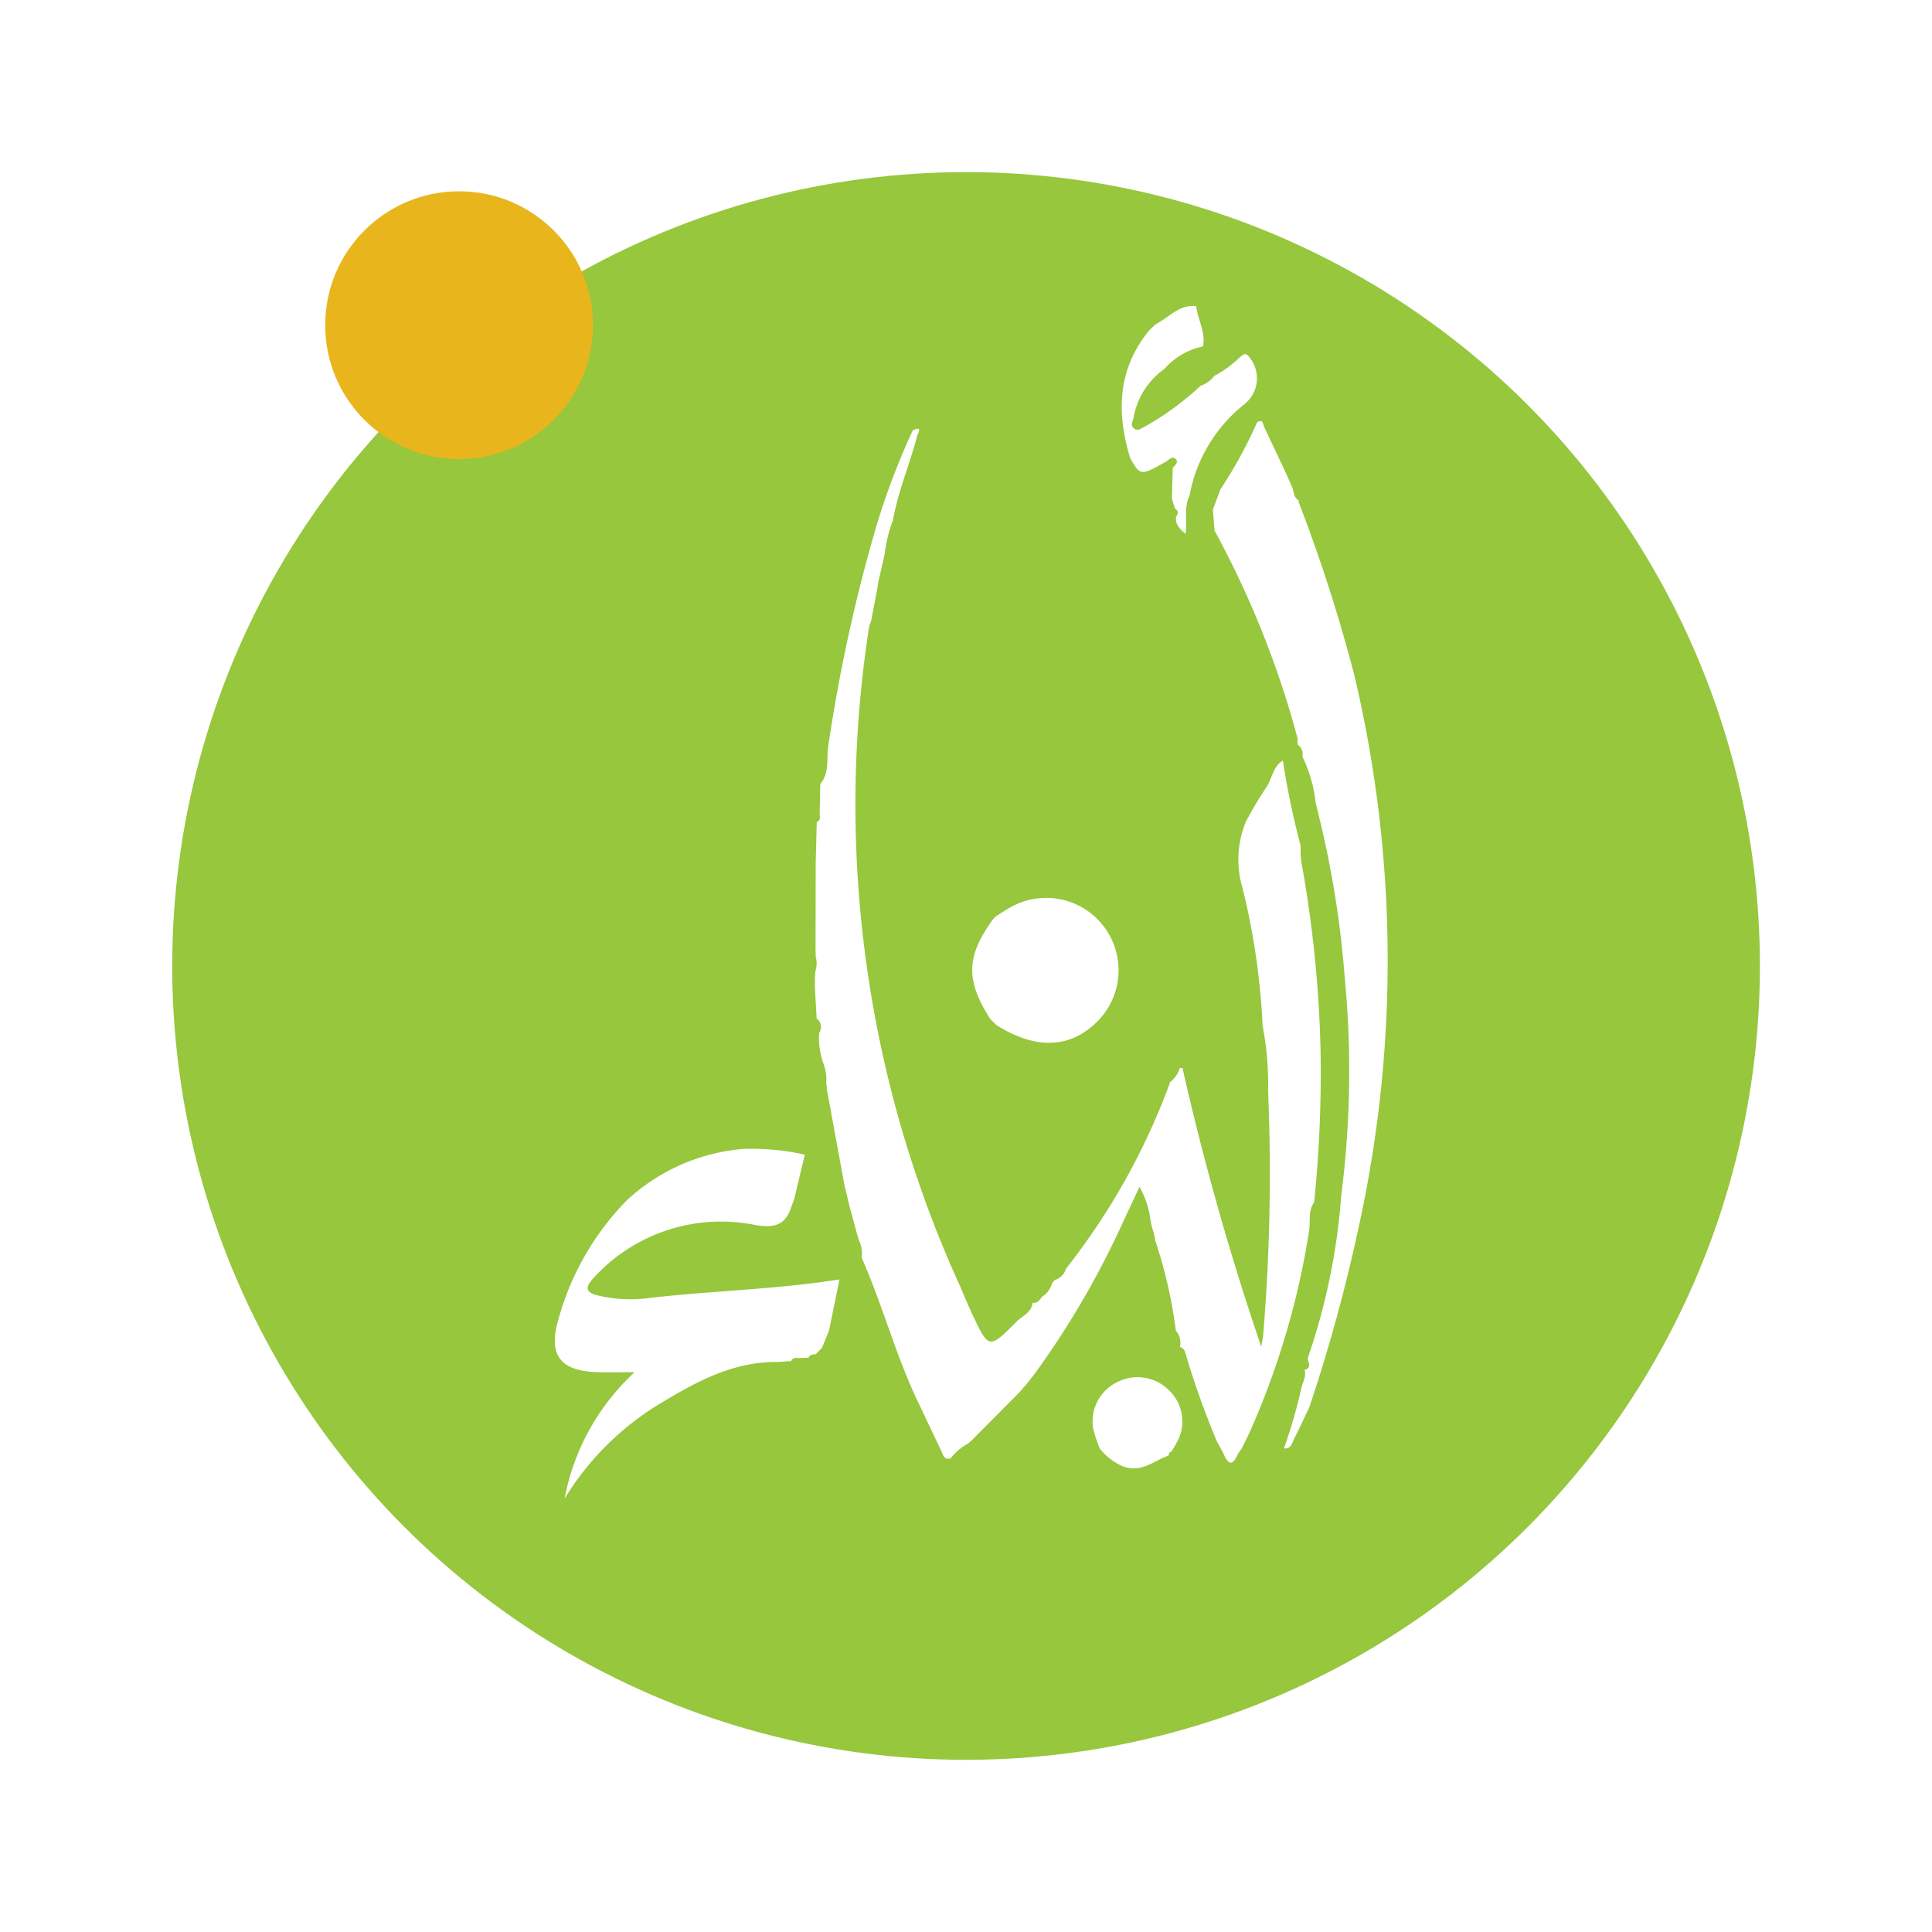 <svg xmlns="http://www.w3.org/2000/svg" xmlns:xlink="http://www.w3.org/1999/xlink" width="101" height="101" viewBox="0 0 101 101">
  <defs>
    <filter id="Ellipse_20" x="0" y="0" width="101" height="101" filterUnits="userSpaceOnUse">
      <feOffset dy="3" input="SourceAlpha"/>
      <feGaussianBlur stdDeviation="3" result="blur"/>
      <feFlood flood-opacity="0.341"/>
      <feComposite operator="in" in2="blur"/>
      <feComposite in="SourceGraphic"/>
    </filter>
  </defs>
  <g id="Group_70" data-name="Group 70" transform="translate(8.853 5.918)">
    <g transform="matrix(1, 0, 0, 1, -8.85, -5.92)" filter="url(#Ellipse_20)">
      <circle id="Ellipse_20-2" data-name="Ellipse 20" cx="41.5" cy="41.5" r="41.5" transform="translate(9 6)" fill="#96c73d"/>
    </g>
    <g id="Group_69" data-name="Group 69" transform="translate(20.147 10.081)">
      <path id="Path_48" data-name="Path 48" d="M5653.253,2565.423a10.176,10.176,0,0,1,6.074-2.671,12.8,12.8,0,0,1,3.22.3l0-.009-.562,2.34-.133.359c-.3.956-.828,1.161-1.872.993a9.007,9.007,0,0,0-8.474,2.756c-.548.584-.331.8.28.936a7.446,7.446,0,0,0,2.52.13c3.349-.394,6.729-.455,10.064-.985l-.012-.01-.549,2.682-.368.907-.334.338c-.15.006-.3.006-.371.178l-.521.019c-.156-.018-.308-.024-.384.156l-.7.048c-2.306-.034-4.244,1.022-6.125,2.156a14.829,14.829,0,0,0-5.021,4.985,12.011,12.011,0,0,1,3.663-6.609c-.8,0-1.39.016-1.975,0-1.93-.064-2.551-.909-2.015-2.75A14.307,14.307,0,0,1,5653.253,2565.423Z" transform="translate(-5649.469 -2518.688)" fill="#fff"/>
      <path id="Path_53" data-name="Path 53" d="M5697.766,2512.656q.549,1.165,1.1,2.33.183.415.367.828c.081.241.073.527.345.67l-.009.03a.092.092,0,0,0,.013.108,84.035,84.035,0,0,1,2.874,8.938,64.732,64.732,0,0,1,.289,28.67,87.364,87.364,0,0,1-2.633,9.66c-.267.552-.526,1.108-.8,1.656-.111.218-.158.532-.525.482a26.951,26.951,0,0,0,.895-3.07c.046-.346.3-.655.185-1.029.38-.113.206-.373.16-.6a33.471,33.471,0,0,0,1.755-8.512,50.956,50.956,0,0,0,.181-11.433,52.023,52.023,0,0,0-1.51-9.057,7.427,7.427,0,0,0-.7-2.466.6.6,0,0,0-.25-.626v-.314a49.26,49.26,0,0,0-4.343-10.871l-.087-1.1.4-1.067a23.691,23.691,0,0,0,1.885-3.43c.048-.145.175-.128.293-.11Z" transform="translate(-5660.667 -2506.31)" fill="#fff"/>
      <path id="Path_54" data-name="Path 54" d="M5689.2,2512.3c-.73-2.389-.663-4.658,1-6.687l.333-.314c.7-.344,1.227-1.056,2.126-.939l-.012-.013c.085.714.511,1.371.356,2.125l.011-.012a3.666,3.666,0,0,0-2.035,1.188l-.057.04a3.925,3.925,0,0,0-1.55,2.531c-.044.167-.16.352,0,.506.2.2.4.019.575-.064a15.075,15.075,0,0,0,2.943-2.151l-.005.01a1.651,1.651,0,0,0,.737-.542l0,.009a5.666,5.666,0,0,0,1.3-.952c.161-.118.286-.307.5-.018a1.727,1.727,0,0,1-.276,2.484,7.922,7.922,0,0,0-2.772,4.406c-.025.121-.051.242-.076.364-.306.637-.1,1.329-.21,1.986-.271-.237-.542-.473-.489-.889.111-.161.144-.31-.061-.427l0-.011-.157-.517.041-1.58c.079-.151.323-.292.174-.462-.194-.222-.369.025-.543.124C5689.747,2513.231,5689.726,2513.228,5689.2,2512.3Z" transform="translate(-5659.116 -2504.35)" fill="#fff"/>
      <path id="Path_55" data-name="Path 55" d="M5675.672,2565.761l-.185.156a2.806,2.806,0,0,0-.9.771l0-.01c-.348.1-.389-.195-.484-.394-.392-.81-.768-1.627-1.16-2.437-1.2-2.476-1.893-5.15-3-7.659a1.57,1.57,0,0,0-.145-.911l-.1-.337-.4-1.48-.177-.736-.076-.318-.933-5.083a.185.185,0,0,0-.023-.17,2.6,2.6,0,0,0-.142-1.107,3.92,3.92,0,0,1-.227-1.609.541.541,0,0,0-.131-.749l-.092-1.658v-.439l.026-.382a1.313,1.313,0,0,0,.018-.755l-.01-.363.008-4.526.055-2.148c.176-.081.18-.229.151-.389l.033-1.6c.49-.581.323-1.32.418-1.978a84.736,84.736,0,0,1,2.484-11.4,37.561,37.561,0,0,1,1.934-5.114c.539-.251.279.12.23.3-.387,1.476-1,2.886-1.264,4.4a7.451,7.451,0,0,0-.442,1.816l-.333,1.448-.051.34-.313,1.652a2.172,2.172,0,0,0-.114.341,60.7,60.7,0,0,0,4.759,34.443c.212.491.412.987.641,1.47.868,1.839.872,1.838,2.36.336.31-.273.736-.45.793-.937.253.035.369-.145.489-.314a1.227,1.227,0,0,0,.538-.73l.146-.155a.829.829,0,0,0,.563-.564l-.008,0a35.31,35.31,0,0,0,5.41-9.629.117.117,0,0,0,.015-.114,1.5,1.5,0,0,0,.543-.775l-.008.01.076,0,.075-.006-.008-.01a142.736,142.736,0,0,0,4.122,14.589c.033-.21.08-.412.1-.616a102.489,102.489,0,0,0,.256-12.749,15.937,15.937,0,0,0-.285-3.413,36.947,36.947,0,0,0-1.062-7.246,5.186,5.186,0,0,1,.183-3.421,20.464,20.464,0,0,1,1.05-1.772c.333-.458.343-1.109.889-1.426a41.343,41.343,0,0,0,.93,4.452,4.518,4.518,0,0,0,.028.807,62.888,62.888,0,0,1,1.006,9.724,65.932,65.932,0,0,1-.332,8.112c-.329.45-.184.989-.262,1.483a41.511,41.511,0,0,1-3.164,10.653l-.357.723a3.038,3.038,0,0,0-.245.372c-.246.546-.456.454-.673-.019-.112-.245-.252-.476-.379-.713a43.6,43.6,0,0,1-1.6-4.458c-.057-.2-.09-.415-.336-.482a.962.962,0,0,0-.213-.855,24.7,24.7,0,0,0-1.076-4.707l-.066-.362-.114-.362-.073-.365a4.661,4.661,0,0,0-.572-1.723c-.352.755-.659,1.4-.956,2.049a45.327,45.327,0,0,1-4.587,7.811l-.36.452-.388.445Z" transform="translate(-5653.897 -2506.438)" fill="#fff"/>
      <path id="Path_56" data-name="Path 56" d="M5687.114,2582.306a7.452,7.452,0,0,1-.342-1.016,2.281,2.281,0,0,1,1.271-2.465,2.315,2.315,0,0,1,2.668.416,2.241,2.241,0,0,1,.438,2.73c-.082.16-.179.313-.269.469l.013.01a.2.2,0,0,0-.174.222c-.8.264-1.448.967-2.472.535A3.2,3.2,0,0,1,5687.114,2582.306Z" transform="translate(-5658.62 -2522.579)" fill="#fff"/>
      <path id="Path_57" data-name="Path 57" d="M5679.655,2552.008l-.325-.328c-1.29-2.03-1.248-3.276.168-5.214l.154-.151c.281-.172.552-.362.844-.512a3.784,3.784,0,0,1,4.282,6.174C5683.379,2553.251,5681.638,2553.261,5679.655,2552.008Z" transform="translate(-5656.573 -2514.424)" fill="#fff"/>
    </g>
    <circle id="Ellipse_21" data-name="Ellipse 21" cx="7" cy="7" r="7" transform="translate(8.147 4.082)" fill="#e9b51c"/>
  </g>
</svg>
